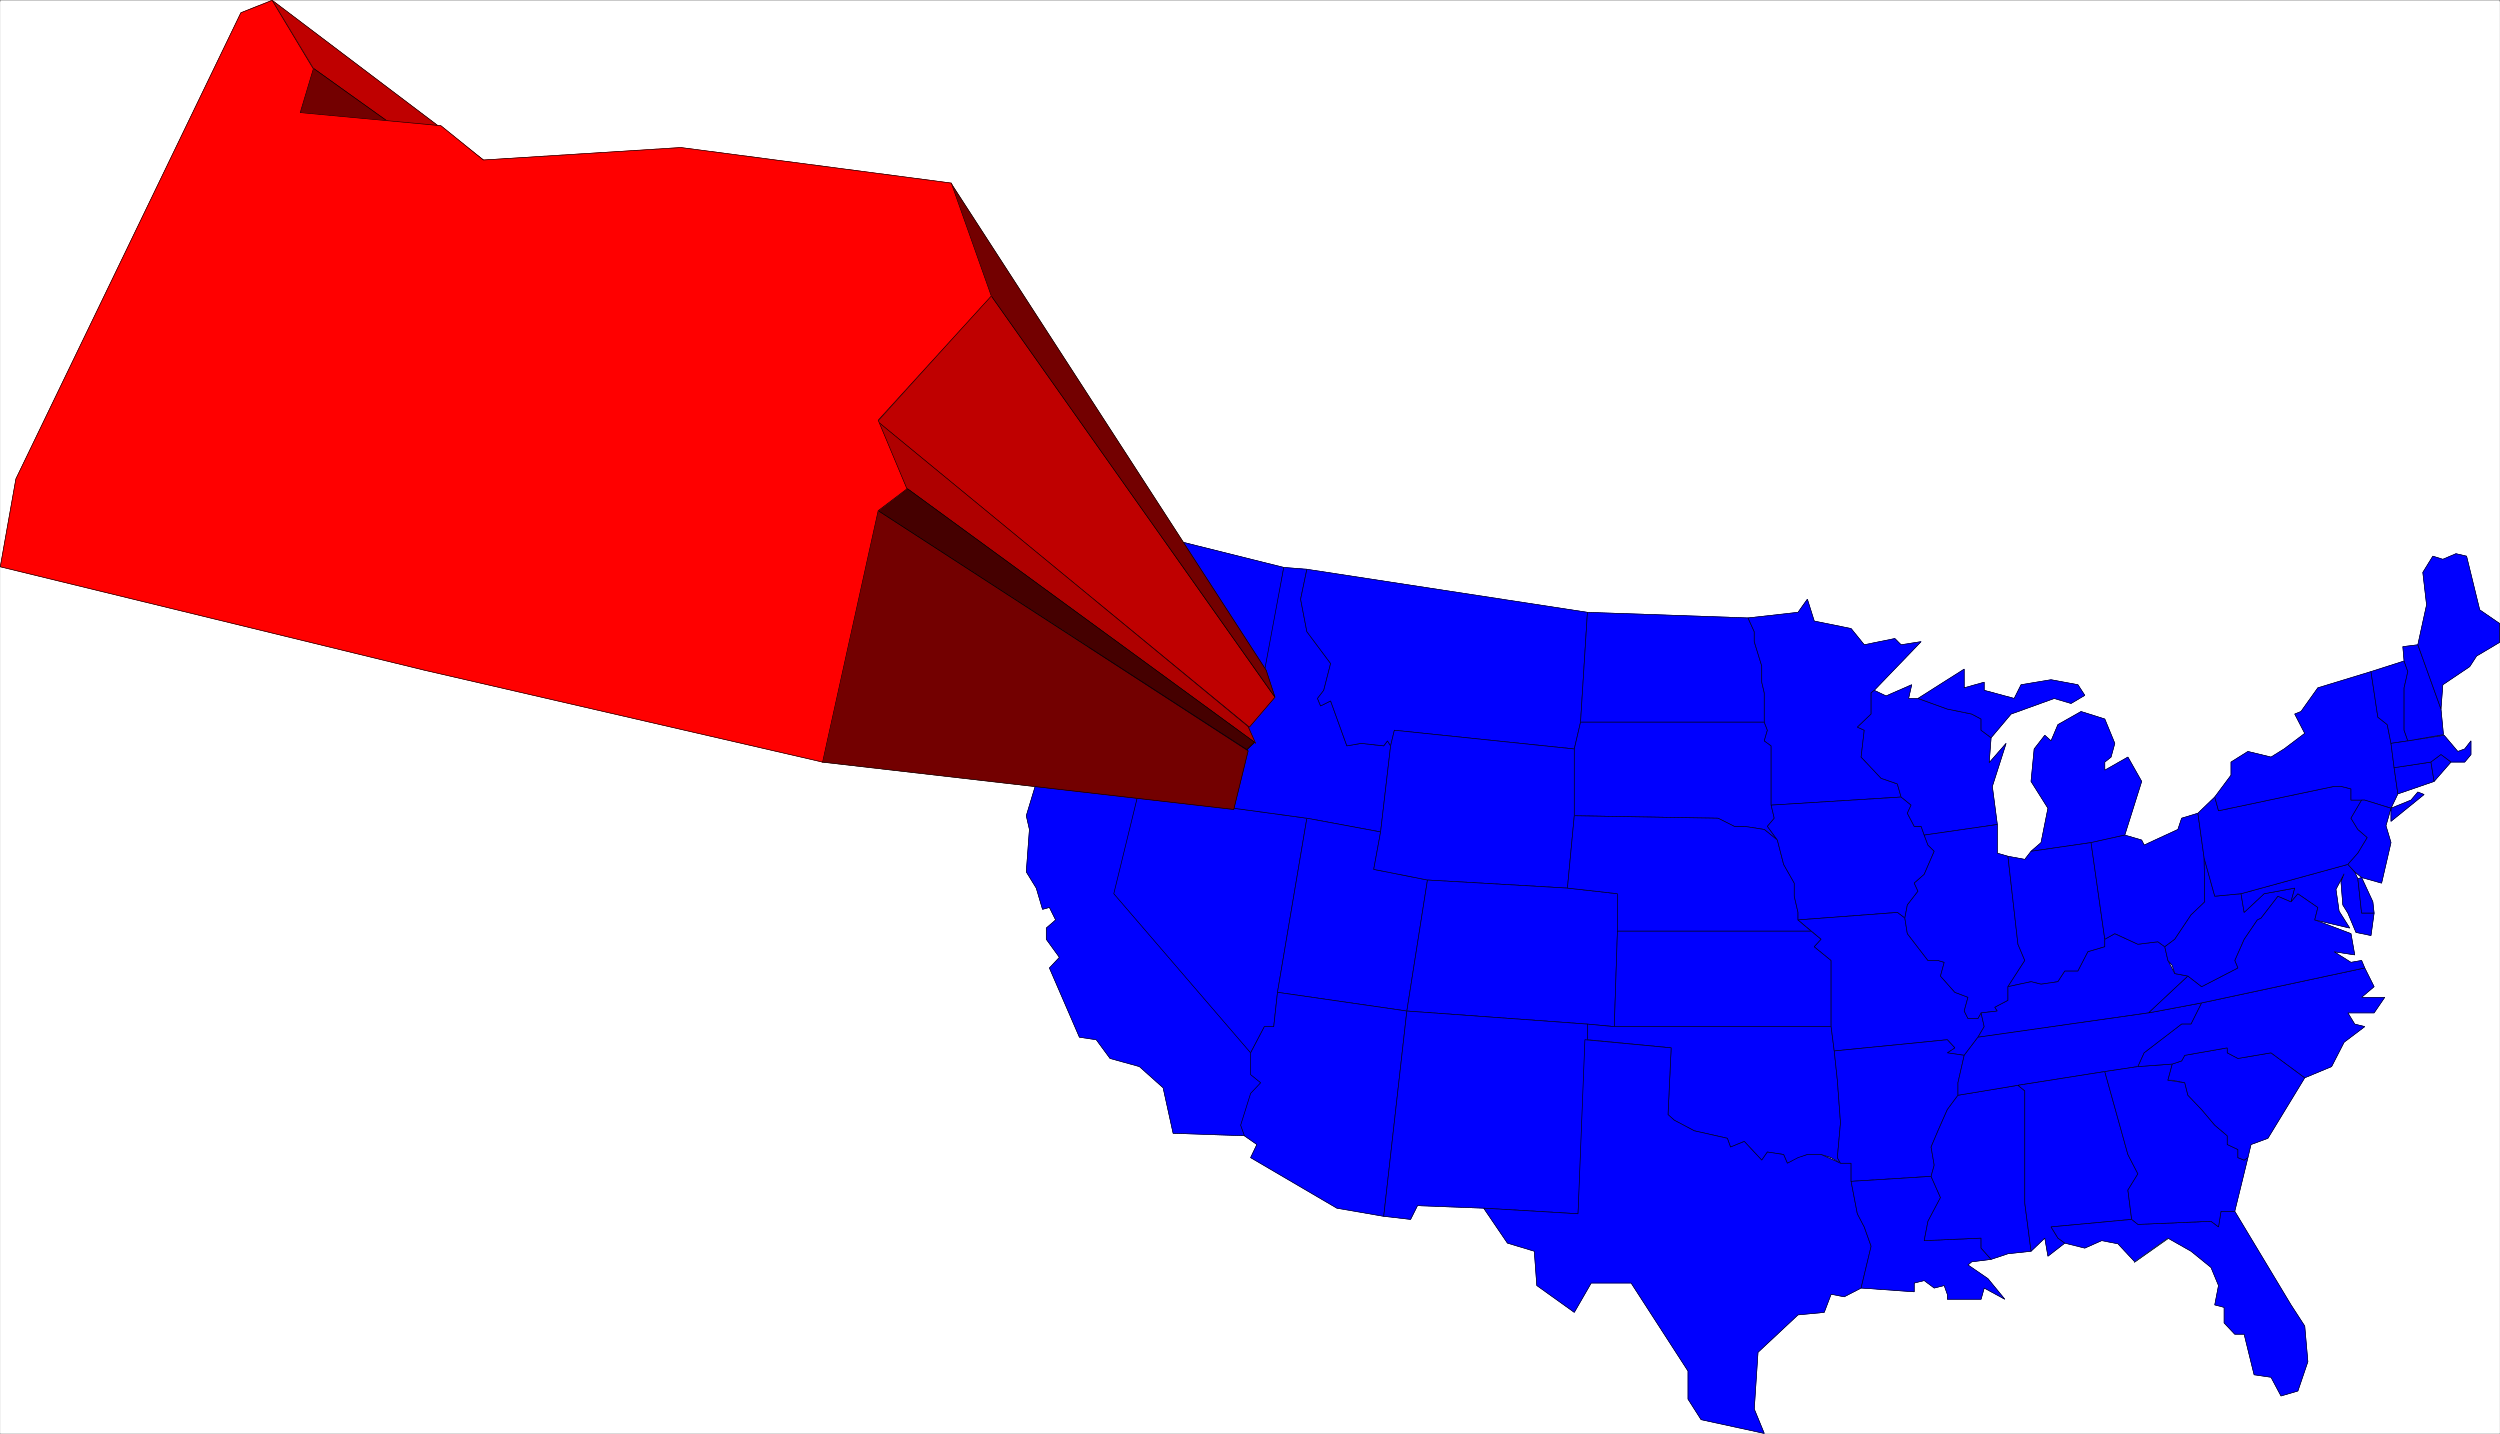 <svg width="3997.004" height="2292.204" viewBox="0 0 2997.753 1719.153" xmlns="http://www.w3.org/2000/svg"><rect x="0" y="0" width="2997.753" height="1719.153" fill="#333333" stroke="none"/><defs><clipPath id="a"><path d="M0 0h2997.016v1716.797H0Zm0 0"/></clipPath></defs><path style="fill:#fff;fill-opacity:1;fill-rule:nonzero;stroke:none" d="M0 1716.797h2997.016V-1.648H0Zm0 0" transform="translate(.366 1.993)"/><g clip-path="url(#a)" transform="translate(.366 1.993)"><path style="fill:#fff;fill-opacity:1;fill-rule:evenodd;stroke:#fff;stroke-width:.19;stroke-linecap:square;stroke-linejoin:bevel;stroke-miterlimit:10;stroke-opacity:1" d="M0 .5h766.5V440H0Zm0 0" transform="matrix(3.91 0 0 -3.91 0 1718.75)"/></g><path style="fill:#00f;fill-opacity:1;fill-rule:evenodd;stroke:#00f;stroke-width:.19;stroke-linecap:square;stroke-linejoin:bevel;stroke-miterlimit:10;stroke-opacity:1" d="m368.69 236.61-14.18-.77-3.07 2.49-10.16.96.96 3.06-2.87 4.97-3.26 3.26 3.26 22.19 11.11-4.21-5.17-8.03 3.06-4.98 8.24 7.27.96 12.25 36.03-9-5.18-31.95zm0 0" transform="matrix(3.91 0 0 -3.91 .366 1720.743)"/><path style="fill:none;stroke:#000;stroke-width:.19;stroke-linecap:square;stroke-linejoin:bevel;stroke-miterlimit:10;stroke-opacity:1" d="m368.69 236.61-14.18-.77-3.07 2.49-10.16.96.96 3.06-2.87 4.97-3.26 3.26 3.26 22.19 11.11-4.21-5.17-8.03 3.06-4.98 8.24 7.27.96 12.25 36.03-9-5.18-31.95zm0 0" transform="matrix(3.91 0 0 -3.91 .366 1720.743)"/><path style="fill:#00f;fill-opacity:1;fill-rule:evenodd;stroke:#00f;stroke-width:.19;stroke-linecap:square;stroke-linejoin:bevel;stroke-miterlimit:10;stroke-opacity:1" d="m318.86 206.38 1.15 6.5 16.29 33.49 2.11.95 3.07-4.97-.96-3.06 10.15-.96 3.26-2.49 14.18.77 19.55-2.49 2.87-8.23-8.05-8.8 1.92-4.97-1.92-1.72-4.21-18.18-28.75 6.7zm0 0" transform="matrix(3.91 0 0 -3.91 .366 1720.743)"/><path style="fill:none;stroke:#000;stroke-width:.19;stroke-linecap:square;stroke-linejoin:bevel;stroke-miterlimit:10;stroke-opacity:1" d="m318.86 206.38 1.15 6.5 16.29 33.49 2.11.95 3.07-4.97-.96-3.06 10.15-.96 3.26-2.49 14.18.77 19.55-2.49 2.87-8.23-8.05-8.8 1.92-4.97-1.92-1.72-4.21-18.18-28.75 6.7zm0 0" transform="matrix(3.91 0 0 -3.91 .366 1720.743)"/><path style="fill:#00f;fill-opacity:1;fill-rule:evenodd;stroke:#00f;stroke-width:.19;stroke-linecap:square;stroke-linejoin:bevel;stroke-miterlimit:10;stroke-opacity:1" d="m342.24 166.01 41.97-48.8v-6.69l3.06-2.49-3.06-3.25-3.07-9.76 1.15-3.25-22.61.76-3.07 13.97-7.28 6.5-9 2.49-4.22 5.74-5.17.77-9.2 21.24 3.06 3.25-4.02 5.55v3.44l2.87 2.49-1.91 3.83-2.11-.58-1.92 6.51-3.06 4.97.96 13.01-.96 4.21 4.98 16.46 29.89-7.46zm0 0" transform="matrix(3.91 0 0 -3.91 .366 1720.743)"/><path style="fill:none;stroke:#000;stroke-width:.19;stroke-linecap:square;stroke-linejoin:bevel;stroke-miterlimit:10;stroke-opacity:1" d="m342.24 166.01 41.97-48.8v-6.69l3.06-2.49-3.06-3.25-3.07-9.76 1.15-3.25-22.61.76-3.07 13.97-7.28 6.5-9 2.49-4.22 5.74-5.17.77-9.2 21.24 3.06 3.25-4.02 5.55v3.44l2.87 2.49-1.91 3.83-2.11-.58-1.92 6.51-3.06 4.97.96 13.01-.96 4.21 4.98 16.46 29.89-7.46zm0 0" transform="matrix(3.91 0 0 -3.91 .366 1720.743)"/><path style="fill:#00f;fill-opacity:1;fill-rule:evenodd;stroke:#00f;stroke-width:.19;stroke-linecap:square;stroke-linejoin:bevel;stroke-miterlimit:10;stroke-opacity:1" d="m378.27 192.22 22.42-3.06-9.01-53.39-1.15-10.52h-2.87l-4.22-8.04-41.96 48.8 8.04 32.91zm0 0" transform="matrix(3.91 0 0 -3.91 .366 1720.743)"/><path style="fill:none;stroke:#000;stroke-width:.19;stroke-linecap:square;stroke-linejoin:bevel;stroke-miterlimit:10;stroke-opacity:1" d="m378.27 192.22 22.42-3.06-9.01-53.39-1.15-10.52h-2.87l-4.22-8.04-41.96 48.8 8.04 32.91zm0 0" transform="matrix(3.91 0 0 -3.91 .366 1720.743)"/><path style="fill:#00f;fill-opacity:1;fill-rule:evenodd;stroke:#00f;stroke-width:.19;stroke-linecap:square;stroke-linejoin:bevel;stroke-miterlimit:10;stroke-opacity:1" d="m393.6 266.07 7.09-.57-1.92-9.18 1.92-9.95 7.28-9.76-2.11-8.23-1.91-2.49.95-2.29 3.07 1.53 4.98-13.78 4.41.77 6.9-.77 1.15 1.53.96-1.53-3.07-26.4-22.61 4.21-22.42 3.06 4.21 18.18 1.92 1.72-1.92 4.97 8.05 8.8-2.87 8.23zm0 0" transform="matrix(3.91 0 0 -3.91 .366 1720.743)"/><path style="fill:none;stroke:#000;stroke-width:.19;stroke-linecap:square;stroke-linejoin:bevel;stroke-miterlimit:10;stroke-opacity:1" d="m393.6 266.07 7.09-.57-1.92-9.18 1.92-9.95 7.28-9.76-2.11-8.23-1.91-2.49.95-2.29 3.07 1.53 4.98-13.78 4.41.77 6.9-.77 1.15 1.53.96-1.53-3.07-26.4-22.61 4.21-22.42 3.06 4.21 18.18 1.92 1.72-1.92 4.97 8.05 8.8-2.87 8.23zm0 0" transform="matrix(3.91 0 0 -3.91 .366 1720.743)"/><path style="fill:#00f;fill-opacity:1;fill-rule:evenodd;stroke:#00f;stroke-width:.19;stroke-linecap:square;stroke-linejoin:bevel;stroke-miterlimit:10;stroke-opacity:1" d="m400.69 189.16 22.61-4.21-2.11-11.48 16.48-3.26-6.32-40.18-39.67 5.74zm0 0" transform="matrix(3.91 0 0 -3.91 .366 1720.743)"/><path style="fill:none;stroke:#000;stroke-width:.19;stroke-linecap:square;stroke-linejoin:bevel;stroke-miterlimit:10;stroke-opacity:1" d="m400.69 189.16 22.61-4.21-2.11-11.48 16.48-3.26-6.32-40.18-39.67 5.74zm0 0" transform="matrix(3.91 0 0 -3.91 .366 1720.743)"/><path style="fill:#00f;fill-opacity:1;fill-rule:evenodd;stroke:#00f;stroke-width:.19;stroke-linecap:square;stroke-linejoin:bevel;stroke-miterlimit:10;stroke-opacity:1" d="m383.44 117.21 4.22 8.04h2.87l1.15 10.52 39.67-5.74-7.09-62.95-14.37 2.49-26.45 15.5 1.92 4.02-3.83 2.68-1.15 3.25 3.06 9.76 3.07 3.25-3.07 2.49zm0 0" transform="matrix(3.91 0 0 -3.91 .366 1720.743)"/><path style="fill:none;stroke:#000;stroke-width:.19;stroke-linecap:square;stroke-linejoin:bevel;stroke-miterlimit:10;stroke-opacity:1" d="m383.44 117.21 4.22 8.04h2.87l1.15 10.52 39.67-5.74-7.09-62.95-14.37 2.49-26.45 15.5 1.92 4.02-3.83 2.68-1.15 3.25 3.06 9.76 3.07 3.25-3.07 2.49zm0 0" transform="matrix(3.91 0 0 -3.91 .366 1720.743)"/><path style="fill:#00f;fill-opacity:1;fill-rule:evenodd;stroke:#00f;stroke-width:.19;stroke-linecap:square;stroke-linejoin:bevel;stroke-miterlimit:10;stroke-opacity:1" d="m400.69 265.5 86.04-13.2-2.11-33.68-1.92-8.22-55.18 5.74-1.15-4.79-.96 1.53-1.15-1.53-6.9.77-4.41-.77-4.98 13.78-3.07-1.53-.95 2.29 1.91 2.49 2.11 8.23-7.28 9.76-1.92 9.95zm0 0" transform="matrix(3.91 0 0 -3.91 .366 1720.743)"/><path style="fill:none;stroke:#000;stroke-width:.19;stroke-linecap:square;stroke-linejoin:bevel;stroke-miterlimit:10;stroke-opacity:1" d="m400.69 265.5 86.04-13.2-2.11-33.68-1.92-8.22-55.18 5.74-1.15-4.79-.96 1.53-1.15-1.53-6.9.77-4.41-.77-4.98 13.78-3.07-1.53-.95 2.29 1.91 2.49 2.11 8.23-7.28 9.76-1.92 9.95zm0 0" transform="matrix(3.91 0 0 -3.91 .366 1720.743)"/><path style="fill:#00f;fill-opacity:1;fill-rule:evenodd;stroke:#00f;stroke-width:.19;stroke-linecap:square;stroke-linejoin:bevel;stroke-miterlimit:10;stroke-opacity:1" d="M482.7 210.4v-20.48l-2.1-22.19-42.93 2.48-16.48 3.26 2.11 11.48 3.07 26.4 1.15 4.79zm0 0" transform="matrix(3.91 0 0 -3.91 .366 1720.743)"/><path style="fill:none;stroke:#000;stroke-width:.19;stroke-linecap:square;stroke-linejoin:bevel;stroke-miterlimit:10;stroke-opacity:1" d="M482.7 210.4v-20.48l-2.1-22.19-42.93 2.48-16.48 3.26 2.11 11.48 3.07 26.4 1.15 4.79zm0 0" transform="matrix(3.91 0 0 -3.91 .366 1720.743)"/><path style="fill:#00f;fill-opacity:1;fill-rule:evenodd;stroke:#00f;stroke-width:.19;stroke-linecap:square;stroke-linejoin:bevel;stroke-miterlimit:10;stroke-opacity:1" d="m437.67 170.21 42.93-2.48 15.33-1.72v-11.49l-.96-29.27-8.24.77-55.38 4.01zm0 0" transform="matrix(3.91 0 0 -3.91 .366 1720.743)"/><path style="fill:none;stroke:#000;stroke-width:.19;stroke-linecap:square;stroke-linejoin:bevel;stroke-miterlimit:10;stroke-opacity:1" d="m437.67 170.21 42.93-2.48 15.33-1.72v-11.49l-.96-29.27-8.24.77-55.38 4.01zm0 0" transform="matrix(3.91 0 0 -3.91 .366 1720.743)"/><path style="fill:#00f;fill-opacity:1;fill-rule:evenodd;stroke:#00f;stroke-width:.19;stroke-linecap:square;stroke-linejoin:bevel;stroke-miterlimit:10;stroke-opacity:1" d="m431.35 130.03 55.38-4.01v-4.79l-2.88-53.38-28.93 1.72-20.31.77-2.11-4.21-8.24.95zm0 0" transform="matrix(3.91 0 0 -3.91 .366 1720.743)"/><path style="fill:none;stroke:#000;stroke-width:.19;stroke-linecap:square;stroke-linejoin:bevel;stroke-miterlimit:10;stroke-opacity:1" d="m431.35 130.03 55.38-4.01v-4.79l-2.88-53.38-28.93 1.72-20.31.77-2.11-4.21-8.24.95zm0 0" transform="matrix(3.91 0 0 -3.91 .366 1720.743)"/><path style="fill:#00f;fill-opacity:1;fill-rule:evenodd;stroke:#00f;stroke-width:.19;stroke-linecap:square;stroke-linejoin:bevel;stroke-miterlimit:10;stroke-opacity:1" d="m486.73 252.3 49.25-1.72 1.91-4.21v-3.06l2.3-7.47v-4.97l.77-3.25v-9h-56.34zm0 0" transform="matrix(3.91 0 0 -3.91 .366 1720.743)"/><path style="fill:none;stroke:#000;stroke-width:.19;stroke-linecap:square;stroke-linejoin:bevel;stroke-miterlimit:10;stroke-opacity:1" d="m486.73 252.3 49.25-1.72 1.91-4.21v-3.06l2.3-7.47v-4.97l.77-3.25v-9h-56.34zm0 0" transform="matrix(3.91 0 0 -3.91 .366 1720.743)"/><path style="fill:#00f;fill-opacity:1;fill-rule:evenodd;stroke:#00f;stroke-width:.19;stroke-linecap:square;stroke-linejoin:bevel;stroke-miterlimit:10;stroke-opacity:1" d="M484.62 218.62h56.34l.96-2.48-.96-3.26 2.11-1.53v-18.17l.95-4.02-2.1-2.49 3.06-4.21-4.02 3.25-6.13.96h-3.07l-4.98 2.49-44.08.76v20.48zm0 0" transform="matrix(3.91 0 0 -3.91 .366 1720.743)"/><path style="fill:none;stroke:#000;stroke-width:.19;stroke-linecap:square;stroke-linejoin:bevel;stroke-miterlimit:10;stroke-opacity:1" d="M484.62 218.62h56.34l.96-2.48-.96-3.26 2.11-1.53v-18.17l.95-4.02-2.1-2.49 3.06-4.21-4.02 3.25-6.13.96h-3.07l-4.98 2.49-44.08.76v20.48zm0 0" transform="matrix(3.91 0 0 -3.91 .366 1720.743)"/><path style="fill:#00f;fill-opacity:1;fill-rule:evenodd;stroke:#00f;stroke-width:.19;stroke-linecap:square;stroke-linejoin:bevel;stroke-miterlimit:10;stroke-opacity:1" d="m495.93 166.01-15.33 1.72 2.1 22.19 44.08-.76 4.98-2.49h3.07l6.13-.96 4.02-3.25 1.92-7.46 3.26-5.74v-4.02l1.15-4.97v-2.3l4.02-3.45h-59.4zm0 0" transform="matrix(3.91 0 0 -3.91 .366 1720.743)"/><path style="fill:none;stroke:#000;stroke-width:.19;stroke-linecap:square;stroke-linejoin:bevel;stroke-miterlimit:10;stroke-opacity:1" d="m495.93 166.01-15.33 1.72 2.1 22.19 44.08-.76 4.98-2.49h3.07l6.13-.96 4.02-3.25 1.92-7.46 3.26-5.74v-4.02l1.15-4.97v-2.3l4.02-3.45h-59.4zm0 0" transform="matrix(3.91 0 0 -3.91 .366 1720.743)"/><path style="fill:#00f;fill-opacity:1;fill-rule:evenodd;stroke:#00f;stroke-width:.19;stroke-linecap:square;stroke-linejoin:bevel;stroke-miterlimit:10;stroke-opacity:1" d="M495.93 154.52h59.4l3.07-2.48-2.11-2.3 5.17-4.21v-20.28h-66.49zm0 0" transform="matrix(3.91 0 0 -3.91 .366 1720.743)"/><path style="fill:none;stroke:#000;stroke-width:.19;stroke-linecap:square;stroke-linejoin:bevel;stroke-miterlimit:10;stroke-opacity:1" d="M495.93 154.52h59.4l3.07-2.48-2.11-2.3 5.17-4.21v-20.28h-66.49zm0 0" transform="matrix(3.91 0 0 -3.91 .366 1720.743)"/><path style="fill:#00f;fill-opacity:1;fill-rule:evenodd;stroke:#00f;stroke-width:.19;stroke-linecap:square;stroke-linejoin:bevel;stroke-miterlimit:10;stroke-opacity:1" d="M494.97 125.25h66.49l.96-7.46.96-8.99.96-13.02-.96-10.71.96-1.72-2.88 1.72-3.06.96h-4.22l-6.13-2.68-1.15 2.68-4.98.76-1.73-2.49-5.36 5.74-4.22-1.72-.96 2.68-10.15 2.3-6.14 3.25-1.91 1.72.96 20.47-25.68 2.49v4.79zm0 0" transform="matrix(3.91 0 0 -3.91 .366 1720.743)"/><path style="fill:none;stroke:#000;stroke-width:.19;stroke-linecap:square;stroke-linejoin:bevel;stroke-miterlimit:10;stroke-opacity:1" d="M494.97 125.25h66.49l.96-7.46.96-8.99.96-13.02-.96-10.71.96-1.72-2.88 1.72-3.06.96h-4.22l-6.13-2.68-1.15 2.68-4.98.76-1.73-2.49-5.36 5.74-4.22-1.72-.96 2.68-10.15 2.3-6.14 3.25-1.91 1.72.96 20.47-25.68 2.49v4.79zm0 0" transform="matrix(3.91 0 0 -3.91 .366 1720.743)"/><path style="fill:#00f;fill-opacity:1;fill-rule:evenodd;stroke:#00f;stroke-width:.19;stroke-linecap:square;stroke-linejoin:bevel;stroke-miterlimit:10;stroke-opacity:1" d="m485.96 121.23 26.45-2.49-.96-20.47 1.91-1.72 6.14-3.25 10.15-2.3.96-2.68 4.22 1.72 5.36-5.74 1.73 2.49 4.98-.76 1.15-2.68 3.26 1.72 2.87.96h4.22l5.94-2.68h3.25V77.8l1.92-9.95 2.11-4.02 2.11-5.93-3.07-12.82-5.17-2.68-4.03.77-2.11-5.55-8.04-.77-12.27-11.48-1.15-17.41L540.96.5 521.6 4.71l-4.02 6.31v8.61l-17.44 26.98h-12.26l-5.18-8.99-11.49 8.23-.77 10.52-8.24 2.49-7.28 10.71 28.93-1.72zm0 0" transform="matrix(3.91 0 0 -3.91 .366 1720.743)"/><path style="fill:none;stroke:#000;stroke-width:.19;stroke-linecap:square;stroke-linejoin:bevel;stroke-miterlimit:10;stroke-opacity:1" d="m485.96 121.23 26.45-2.49-.96-20.47 1.91-1.72 6.14-3.25 10.15-2.3.96-2.68 4.22 1.72 5.36-5.74 1.73 2.49 4.98-.76 1.15-2.68 3.26 1.72 2.87.96h4.22l5.94-2.68h3.25V77.8l1.92-9.95 2.11-4.02 2.11-5.93-3.07-12.82-5.17-2.68-4.03.77-2.11-5.55-8.04-.77-12.27-11.48-1.15-17.41L540.96.5 521.6 4.71l-4.02 6.31v8.61l-17.44 26.98h-12.26l-5.18-8.99-11.49 8.23-.77 10.52-8.24 2.49-7.28 10.71 28.93-1.72zm0 0" transform="matrix(3.91 0 0 -3.91 .366 1720.743)"/><path style="fill:#00f;fill-opacity:1;fill-rule:evenodd;stroke:#00f;stroke-width:.19;stroke-linecap:square;stroke-linejoin:bevel;stroke-miterlimit:10;stroke-opacity:1" d="M573.73 227.62v-6.51l-4.22-4.02 2.11-.95-.96-8.23 6.13-6.51 4.98-1.72 1.15-4.02-39.85-2.48v18.17l-2.11 1.53.96 3.26-.96 2.48v9l-.77 3.25v4.97l-2.3 7.47v3.06l-1.91 4.21 15.33 1.72 2.87 4.02 2.11-6.7 11.3-2.3 4.03-4.97 9.39 1.91 1.91-1.91 6.14.96-14.38-14.93zm0 0" transform="matrix(3.91 0 0 -3.91 .366 1720.743)"/><path style="fill:none;stroke:#000;stroke-width:.19;stroke-linecap:square;stroke-linejoin:bevel;stroke-miterlimit:10;stroke-opacity:1" d="M573.73 227.62v-6.51l-4.22-4.02 2.11-.95-.96-8.23 6.13-6.51 4.98-1.72 1.15-4.02-39.85-2.48v18.17l-2.11 1.53.96 3.26-.96 2.48v9l-.77 3.25v4.97l-2.3 7.47v3.06l-1.91 4.21 15.33 1.72 2.87 4.02 2.11-6.7 11.3-2.3 4.03-4.97 9.39 1.91 1.91-1.91 6.14.96-14.38-14.93zm0 0" transform="matrix(3.91 0 0 -3.91 .366 1720.743)"/><path style="fill:#00f;fill-opacity:1;fill-rule:evenodd;stroke:#00f;stroke-width:.19;stroke-linecap:square;stroke-linejoin:bevel;stroke-miterlimit:10;stroke-opacity:1" d="M586.95 186.67h2.11l.95-2.68 1.15-3.06 1.92-1.91-3.07-7.08-3.06-2.68 1.15-2.49-3.26-4.21-.77-4.02-2.3 1.73-30.46-2.3v2.3l-1.15 4.97v4.02L546.9 175l-1.92 7.46-3.06 4.21 2.1 2.49-.95 4.02 39.85 2.48 3.07-2.48-1.15-2.49zm0 0" transform="matrix(3.91 0 0 -3.91 .366 1720.743)"/><path style="fill:none;stroke:#000;stroke-width:.19;stroke-linecap:square;stroke-linejoin:bevel;stroke-miterlimit:10;stroke-opacity:1" d="M586.95 186.67h2.11l.95-2.68 1.15-3.06 1.92-1.91-3.07-7.08-3.06-2.68 1.15-2.49-3.26-4.21-.77-4.02-2.3 1.73-30.46-2.3v2.3l-1.15 4.97v4.02L546.9 175l-1.92 7.46-3.06 4.21 2.1 2.49-.95 4.02 39.85 2.48 3.07-2.48-1.15-2.49zm0 0" transform="matrix(3.91 0 0 -3.91 .366 1720.743)"/><path style="fill:#00f;fill-opacity:1;fill-rule:evenodd;stroke:#00f;stroke-width:.19;stroke-linecap:square;stroke-linejoin:bevel;stroke-miterlimit:10;stroke-opacity:1" d="m597.1 121.23-34.68-3.44-.96 7.46v20.28l-5.17 4.21 2.11 2.3-7.09 5.93 30.46 2.3 2.3-1.73.77-4.78 6.32-8.23h3.07l1.92-.57-1.15-4.21 4.4-4.98 4.03-1.53-1.15-4.21 1.15-2.29h3.06l.96 1.72.96-4.21-1.92-3.25-4.21-5.55-5.18.76 2.3 1.53zm0 0" transform="matrix(3.91 0 0 -3.91 .366 1720.743)"/><path style="fill:none;stroke:#000;stroke-width:.19;stroke-linecap:square;stroke-linejoin:bevel;stroke-miterlimit:10;stroke-opacity:1" d="m597.1 121.23-34.68-3.44-.96 7.46v20.28l-5.17 4.21 2.11 2.3-7.09 5.93 30.46 2.3 2.3-1.73.77-4.78 6.32-8.23h3.07l1.92-.57-1.15-4.21 4.4-4.98 4.03-1.53-1.15-4.21 1.15-2.29h3.06l.96 1.72.96-4.21-1.92-3.25-4.21-5.55-5.18.76 2.3 1.53zm0 0" transform="matrix(3.91 0 0 -3.91 .366 1720.743)"/><path style="fill:#00f;fill-opacity:1;fill-rule:evenodd;stroke:#00f;stroke-width:.19;stroke-linecap:square;stroke-linejoin:bevel;stroke-miterlimit:10;stroke-opacity:1" d="m597.1 117.21 5.18-.76-1.92-8.42v-3.83l-3.26-4.4-2.87-6.5-2.11-4.98.96-5.55-.96-3.44-24.53-1.53v5.55h-3.25l-.96 1.72.96 10.71-.96 13.02-.96 8.99 34.68 3.44 2.3-2.49zm0 0" transform="matrix(3.91 0 0 -3.91 .366 1720.743)"/><path style="fill:none;stroke:#000;stroke-width:.19;stroke-linecap:square;stroke-linejoin:bevel;stroke-miterlimit:10;stroke-opacity:1" d="m597.1 117.21 5.18-.76-1.92-8.42v-3.83l-3.26-4.4-2.87-6.5-2.11-4.98.96-5.55-.96-3.44-24.53-1.53v5.55h-3.25l-.96 1.72.96 10.71-.96 13.02-.96 8.99 34.68 3.44 2.3-2.49zm0 0" transform="matrix(3.91 0 0 -3.91 .366 1720.743)"/><path style="fill:#00f;fill-opacity:1;fill-rule:evenodd;stroke:#00f;stroke-width:.19;stroke-linecap:square;stroke-linejoin:bevel;stroke-miterlimit:10;stroke-opacity:1" d="m592.12 79.33 2.88-6.51-3.84-7.27-1.15-5.93 17.44.77v-3.06l3.07-3.45-5.94-.76-1.15-.96 6.13-4.21 5.17-6.31-6.32 3.44-.96-3.44H597.1v1.53l-.95 2.68-3.07-.77-3.07 2.3-3.06-.77v-2.68l-16.29 1.15 3.07 12.82-2.11 5.93-2.11 4.02-1.92 9.95zm0 0" transform="matrix(3.91 0 0 -3.91 .366 1720.743)"/><path style="fill:none;stroke:#000;stroke-width:.19;stroke-linecap:square;stroke-linejoin:bevel;stroke-miterlimit:10;stroke-opacity:1" d="m592.12 79.33 2.88-6.51-3.84-7.27-1.15-5.93 17.44.77v-3.06l3.07-3.45-5.94-.76-1.15-.96 6.13-4.21 5.17-6.31-6.32 3.44-.96-3.44H597.1v1.53l-.95 2.68-3.07-.77-3.07 2.3-3.06-.77v-2.68l-16.29 1.15 3.07 12.82-2.11 5.93-2.11 4.02-1.92 9.95zm0 0" transform="matrix(3.91 0 0 -3.91 .366 1720.743)"/><path style="fill:#00f;fill-opacity:1;fill-rule:evenodd;stroke:#00f;stroke-width:.19;stroke-linecap:square;stroke-linejoin:bevel;stroke-miterlimit:10;stroke-opacity:1" d="m578.32 226.66 7.86 3.44-.96-4.21h2.88l9-3.25 7.48-1.53 2.87-1.53v-3.44l3.07-2.3-.58-7.65 5.18 5.93-4.22-13.2 1.53-11.68-22.42-3.25-.95 2.68h-2.11l-2.11 4.02 1.15 2.49-3.07 2.48-1.15 4.02-4.98 1.72-6.13 6.51.96 8.23-2.11.95 4.22 4.02v6.51l.95.76zm0 0" transform="matrix(3.91 0 0 -3.91 .366 1720.743)"/><path style="fill:none;stroke:#000;stroke-width:.19;stroke-linecap:square;stroke-linejoin:bevel;stroke-miterlimit:10;stroke-opacity:1" d="m578.32 226.66 7.86 3.44-.96-4.21h2.88l9-3.25 7.48-1.53 2.87-1.53v-3.44l3.07-2.3-.58-7.65 5.18 5.93-4.22-13.2 1.53-11.68-22.42-3.25-.95 2.68h-2.11l-2.11 4.02 1.15 2.49-3.07 2.48-1.15 4.02-4.98 1.72-6.13 6.51.96 8.23-2.11.95 4.22 4.02v6.51l.95.76zm0 0" transform="matrix(3.91 0 0 -3.91 .366 1720.743)"/><path style="fill:#00f;fill-opacity:1;fill-rule:evenodd;stroke:#00f;stroke-width:.19;stroke-linecap:square;stroke-linejoin:bevel;stroke-miterlimit:10;stroke-opacity:1" d="m584.07 158.54.77 4.02 3.26 4.21-1.15 2.49 3.06 2.68 3.07 7.08-1.92 1.91-1.15 3.06 22.42 3.25v-8.8l3.26-.95 3.07-26.98 2.1-4.98-5.17-8.03v-4.21l-4.02-2.11.76-1.15-4.98-.57-.96-1.72h-3.06l-1.15 2.29 1.15 4.21-4.03 1.53-4.4 4.98 1.15 4.21-1.92.57h-3.07l-6.32 8.23zm0 0" transform="matrix(3.91 0 0 -3.91 .366 1720.743)"/><path style="fill:none;stroke:#000;stroke-width:.19;stroke-linecap:square;stroke-linejoin:bevel;stroke-miterlimit:10;stroke-opacity:1" d="m584.07 158.54.77 4.02 3.26 4.21-1.15 2.49 3.06 2.68 3.07 7.08-1.92 1.91-1.15 3.06 22.42 3.25v-8.8l3.26-.95 3.07-26.98 2.1-4.98-5.17-8.03v-4.21l-4.02-2.11.76-1.15-4.98-.57-.96-1.72h-3.06l-1.15 2.29 1.15 4.21-4.03 1.53-4.4 4.98 1.15 4.21-1.92.57h-3.07l-6.32 8.23zm0 0" transform="matrix(3.91 0 0 -3.91 .366 1720.743)"/><path style="fill:#00f;fill-opacity:1;fill-rule:evenodd;stroke:#00f;stroke-width:.19;stroke-linecap:square;stroke-linejoin:bevel;stroke-miterlimit:10;stroke-opacity:1" d="m600.36 104.2 18.4 3.06 2.1-1.72V71.1l1.92-14.73-7.09-.77-5.17-1.72-3.07 3.45v3.06l-17.44-.77 1.15 5.93 3.84 7.27-2.88 6.51.96 3.44-.96 5.55 2.11 4.98 2.87 6.5zm0 0" transform="matrix(3.91 0 0 -3.91 .366 1720.743)"/><path style="fill:none;stroke:#000;stroke-width:.19;stroke-linecap:square;stroke-linejoin:bevel;stroke-miterlimit:10;stroke-opacity:1" d="m600.36 104.2 18.4 3.06 2.1-1.72V71.1l1.92-14.73-7.09-.77-5.17-1.72-3.07 3.45v3.06l-17.44-.77 1.15 5.93 3.84 7.27-2.88 6.51.96 3.44-.96 5.55 2.11 4.98 2.87 6.5zm0 0" transform="matrix(3.91 0 0 -3.91 .366 1720.743)"/><path style="fill:#00f;fill-opacity:1;fill-rule:evenodd;stroke:#00f;stroke-width:.19;stroke-linecap:square;stroke-linejoin:bevel;stroke-miterlimit:10;stroke-opacity:1" d="m602.28 229.15 6.13 1.72v-2.49l9.2-2.49 2.11 4.21 9.19 1.53 8.24-1.53 2.11-3.25-4.21-2.49-5.18 1.53-13.22-4.78-6.13-7.27-3.07 2.3v3.44l-2.87 1.53-7.48 1.53-9 3.25 14.18 9zm0 0" transform="matrix(3.91 0 0 -3.91 .366 1720.743)"/><path style="fill:none;stroke:#000;stroke-width:.19;stroke-linecap:square;stroke-linejoin:bevel;stroke-miterlimit:10;stroke-opacity:1" d="m602.28 229.15 6.13 1.72v-2.49l9.2-2.49 2.11 4.21 9.19 1.53 8.24-1.53 2.11-3.25-4.21-2.49-5.18 1.53-13.22-4.78-6.13-7.27-3.07 2.3v3.44l-2.87 1.53-7.48 1.53-9 3.25 14.18 9zm0 0" transform="matrix(3.91 0 0 -3.91 .366 1720.743)"/><path style="fill:#00f;fill-opacity:1;fill-rule:evenodd;stroke:#00f;stroke-width:.19;stroke-linecap:square;stroke-linejoin:bevel;stroke-miterlimit:10;stroke-opacity:1" d="m638.11 221.88 7.28-2.3 3.07-7.46-1.15-4.21-1.92-1.53v-2.49l7.09 4.02 4.22-7.46-5.18-16.46-10.34-2.3-18.4-2.67 3.07 2.67 2.11 10.53-5.18 8.23.96 9.95 3.26 4.2 1.91-1.72 2.11 4.98zm0 0" transform="matrix(3.91 0 0 -3.91 .366 1720.743)"/><path style="fill:none;stroke:#000;stroke-width:.19;stroke-linecap:square;stroke-linejoin:bevel;stroke-miterlimit:10;stroke-opacity:1" d="m638.11 221.88 7.28-2.3 3.07-7.46-1.15-4.21-1.92-1.53v-2.49l7.09 4.02 4.22-7.46-5.18-16.46-10.34-2.3-18.4-2.67 3.07 2.67 2.11 10.53-5.18 8.23.96 9.95 3.26 4.2 1.91-1.72 2.11 4.98zm0 0" transform="matrix(3.91 0 0 -3.91 .366 1720.743)"/><path style="fill:#00f;fill-opacity:1;fill-rule:evenodd;stroke:#00f;stroke-width:.19;stroke-linecap:square;stroke-linejoin:bevel;stroke-miterlimit:10;stroke-opacity:1" d="m622.78 179.02 18.4 2.67 4.21-29.65v-2.3l-5.17-1.53-3.07-5.93h-4.02l-2.11-3.25-5.17-.77-3.07.77-7.09-1.53 5.17 8.03-2.1 4.98-3.07 26.98 5.17-.96zm0 0" transform="matrix(3.91 0 0 -3.91 .366 1720.743)"/><path style="fill:none;stroke:#000;stroke-width:.19;stroke-linecap:square;stroke-linejoin:bevel;stroke-miterlimit:10;stroke-opacity:1" d="m622.78 179.02 18.4 2.67 4.21-29.65v-2.3l-5.17-1.53-3.07-5.93h-4.02l-2.11-3.25-5.17-.77-3.07.77-7.09-1.53 5.17 8.03-2.1 4.98-3.07 26.98 5.17-.96zm0 0" transform="matrix(3.91 0 0 -3.91 .366 1720.743)"/><path style="fill:#00f;fill-opacity:1;fill-rule:evenodd;stroke:#00f;stroke-width:.19;stroke-linecap:square;stroke-linejoin:bevel;stroke-miterlimit:10;stroke-opacity:1" d="m608.41 125.25-.96 4.21 4.98.57-.76 1.15 4.02 2.11v4.21l7.09 1.53 3.07-.77 5.17.77 2.11 3.25h4.02l3.07 5.93 5.17 1.53v2.3l3.07 1.72 7.09-3.25 6.13.76 2.11-1.53.96-4.21 2.1-4.02 4.03-.76-12.07-11.29-52.32-7.46zm0 0" transform="matrix(3.91 0 0 -3.91 .366 1720.743)"/><path style="fill:none;stroke:#000;stroke-width:.19;stroke-linecap:square;stroke-linejoin:bevel;stroke-miterlimit:10;stroke-opacity:1" d="m608.41 125.25-.96 4.21 4.98.57-.76 1.15 4.02 2.11v4.21l7.09 1.53 3.07-.77 5.17.77 2.11 3.25h4.02l3.07 5.93 5.17 1.53v2.3l3.07 1.72 7.09-3.25 6.13.76 2.11-1.53.96-4.21 2.1-4.02 4.03-.76-12.07-11.29-52.32-7.46zm0 0" transform="matrix(3.91 0 0 -3.91 .366 1720.743)"/><path style="fill:#00f;fill-opacity:1;fill-rule:evenodd;stroke:#00f;stroke-width:.19;stroke-linecap:square;stroke-linejoin:bevel;stroke-miterlimit:10;stroke-opacity:1" d="m602.28 116.45 4.21 5.55 52.32 7.46 16.28 3.06-3.25-6.5h-2.88l-11.49-8.81-1.92-4.21-10.16-1.53-26.63-4.21-18.4-3.06v3.83zm0 0" transform="matrix(3.91 0 0 -3.91 .366 1720.743)"/><path style="fill:none;stroke:#000;stroke-width:.19;stroke-linecap:square;stroke-linejoin:bevel;stroke-miterlimit:10;stroke-opacity:1" d="m602.28 116.45 4.21 5.55 52.32 7.46 16.28 3.06-3.25-6.5h-2.88l-11.49-8.81-1.92-4.21-10.16-1.53-26.63-4.21-18.4-3.06v3.83zm0 0" transform="matrix(3.91 0 0 -3.91 .366 1720.743)"/><path style="fill:#00f;fill-opacity:1;fill-rule:evenodd;stroke:#00f;stroke-width:.19;stroke-linecap:square;stroke-linejoin:bevel;stroke-miterlimit:10;stroke-opacity:1" d="m652.48 86.03 3.07-5.94-3.07-4.97 1.15-8.99-24.72-2.3 2.11-3.44 2.11-1.53-5.17-4.02-.96 5.55-4.22-4.02-1.92 14.73v34.44l-2.1 1.72 26.63 4.21zm0 0" transform="matrix(3.91 0 0 -3.91 .366 1720.743)"/><path style="fill:none;stroke:#000;stroke-width:.19;stroke-linecap:square;stroke-linejoin:bevel;stroke-miterlimit:10;stroke-opacity:1" d="m652.48 86.03 3.07-5.94-3.07-4.97 1.15-8.99-24.72-2.3 2.11-3.44 2.11-1.53-5.17-4.02-.96 5.55-4.22-4.02-1.92 14.73v34.44l-2.1 1.72 26.63 4.21zm0 0" transform="matrix(3.91 0 0 -3.91 .366 1720.743)"/><path style="fill:#00f;fill-opacity:1;fill-rule:evenodd;stroke:#00f;stroke-width:.19;stroke-linecap:square;stroke-linejoin:bevel;stroke-miterlimit:10;stroke-opacity:1" d="m628.91 63.83 24.72 2.3 1.92-1.53 22.42.95 2.3-1.72.77 4.78h4.21l17.25-28.7 4.21-6.5.96-10.91-3.06-8.99-5.18-1.53-3.06 5.74-5.18.76-3.06 12.44h-2.88l-3.26 3.45v4.78l-2.87.76 1.15 5.94-2.3 5.54-6.13 4.98-7.09 4.02-10.16-7.27-5.17 5.54-4.99.96-5.17-2.29-6.13 1.53-2.11 1.53zm0 0" transform="matrix(3.91 0 0 -3.91 .366 1720.743)"/><path style="fill:none;stroke:#000;stroke-width:.19;stroke-linecap:square;stroke-linejoin:bevel;stroke-miterlimit:10;stroke-opacity:1" d="m628.91 63.83 24.72 2.3 1.92-1.53 22.42.95 2.3-1.72.77 4.78h4.21l17.25-28.7 4.21-6.5.96-10.91-3.06-8.99-5.18-1.53-3.06 5.74-5.18.76-3.06 12.44h-2.88l-3.26 3.45v4.78l-2.87.76 1.15 5.94-2.3 5.54-6.13 4.98-7.09 4.02-10.16-7.27-5.17 5.54-4.99.96-5.17-2.29-6.13 1.53-2.11 1.53zm0 0" transform="matrix(3.91 0 0 -3.91 .366 1720.743)"/><path style="fill:#00f;fill-opacity:1;fill-rule:evenodd;stroke:#00f;stroke-width:.19;stroke-linecap:square;stroke-linejoin:bevel;stroke-miterlimit:10;stroke-opacity:1" d="m651.52 183.99 5.18-1.53.77-1.53 10.34 4.78 1.15 3.45 4.99 1.53 1.91-13.78.19-13.39-4.21-4.02-4.99-7.46-3.06-2.3-2.11 1.53-6.13-.76-7.09 3.25-3.07-1.72-4.21 29.65zm0 0" transform="matrix(3.91 0 0 -3.91 .366 1720.743)"/><path style="fill:none;stroke:#000;stroke-width:.19;stroke-linecap:square;stroke-linejoin:bevel;stroke-miterlimit:10;stroke-opacity:1" d="m651.52 183.99 5.18-1.53.77-1.53 10.34 4.78 1.15 3.45 4.99 1.53 1.91-13.78.19-13.39-4.21-4.02-4.99-7.46-3.06-2.3-2.11 1.53-6.13-.76-7.09 3.25-3.07-1.72-4.21 29.65zm0 0" transform="matrix(3.91 0 0 -3.91 .366 1720.743)"/><path style="fill:#00f;fill-opacity:1;fill-rule:evenodd;stroke:#00f;stroke-width:.19;stroke-linecap:square;stroke-linejoin:bevel;stroke-miterlimit:10;stroke-opacity:1" d="m645.39 111.47 10.16 1.53 10.54.77-1.34-4.97 5.17-.77.96-3.83 4.21-4.4 4.03-4.78 3.83-3.25v-2.68l3.26-1.53v-2.49l1.92-.77 1.15.77-4.03-16.46h-4.21l-.77-4.78-2.3 1.72-22.42-.95-1.92 1.53-1.15 8.99 3.07 4.97-3.07 5.94zm0 0" transform="matrix(3.91 0 0 -3.91 .366 1720.743)"/><path style="fill:none;stroke:#000;stroke-width:.19;stroke-linecap:square;stroke-linejoin:bevel;stroke-miterlimit:10;stroke-opacity:1" d="m645.39 111.47 10.16 1.53 10.54.77-1.34-4.97 5.17-.77.96-3.83 4.21-4.4 4.03-4.78 3.83-3.25v-2.68l3.26-1.53v-2.49l1.92-.77 1.15.77-4.03-16.46h-4.21l-.77-4.78-2.3 1.72-22.42-.95-1.92 1.53-1.15 8.99 3.07 4.97-3.07 5.94zm0 0" transform="matrix(3.91 0 0 -3.91 .366 1720.743)"/><path style="fill:#00f;fill-opacity:1;fill-rule:evenodd;stroke:#00f;stroke-width:.19;stroke-linecap:square;stroke-linejoin:bevel;stroke-miterlimit:10;stroke-opacity:1" d="m689.28 85.07-1.15-.77-1.92.77v2.49l-3.26 1.53v2.68l-3.83 3.25-4.03 4.78-4.21 4.4-.96 3.83-3.83.77h-1.34l1.34 4.97 2.87.96.96 1.72 13.03 2.29v-1.53l3.26-1.72 10.16 1.72 10.34-7.65L695.41 91l-5.18-1.91zm0 0" transform="matrix(3.91 0 0 -3.91 .366 1720.743)"/><path style="fill:none;stroke:#000;stroke-width:.19;stroke-linecap:square;stroke-linejoin:bevel;stroke-miterlimit:10;stroke-opacity:1" d="m689.28 85.07-1.15-.77-1.92.77v2.49l-3.26 1.53v2.68l-3.83 3.25-4.03 4.78-4.21 4.4-.96 3.83-3.83.77h-1.34l1.34 4.97 2.87.96.96 1.72 13.03 2.29v-1.53l3.26-1.72 10.16 1.72 10.34-7.65L695.41 91l-5.18-1.91zm0 0" transform="matrix(3.91 0 0 -3.91 .366 1720.743)"/><path style="fill:#00f;fill-opacity:1;fill-rule:evenodd;stroke:#00f;stroke-width:.19;stroke-linecap:square;stroke-linejoin:bevel;stroke-miterlimit:10;stroke-opacity:1" d="m725.11 143.24 2.87-5.74-3.83-3.26h7.09l-3.26-4.78h-8.04l2.1-3.44 3.07-.77-6.32-4.78-3.84-7.47-8.24-3.44-10.34 7.65-10.16-1.72-3.26 1.72v1.53l-13.03-2.29-.96-1.72-2.87-.96-10.54-.77 1.92 4.21 11.49 8.81h2.88l3.25 6.5zm0 0" transform="matrix(3.91 0 0 -3.91 .366 1720.743)"/><path style="fill:none;stroke:#000;stroke-width:.19;stroke-linecap:square;stroke-linejoin:bevel;stroke-miterlimit:10;stroke-opacity:1" d="m725.11 143.24 2.87-5.74-3.83-3.26h7.09l-3.26-4.78h-8.04l2.1-3.44 3.07-.77-6.32-4.78-3.84-7.47-8.24-3.44-10.34 7.65-10.16-1.72-3.26 1.72v1.53l-13.03-2.29-.96-1.72-2.87-.96-10.54-.77 1.92 4.21 11.49 8.81h2.88l3.25 6.5zm0 0" transform="matrix(3.91 0 0 -3.91 .366 1720.743)"/><path style="fill:#00f;fill-opacity:1;fill-rule:evenodd;stroke:#00f;stroke-width:.19;stroke-linecap:square;stroke-linejoin:bevel;stroke-miterlimit:10;stroke-opacity:1" d="m658.81 129.46 12.07 11.29 4.21-3.25 11.12 5.74-.96 2.29 2.88 6.51 4.02 5.93 1.15.57 5.17 6.7 4.03-1.72 2.11 2.49 6.13-4.21-.96-3.83 11.11-4.21 1.15-6.51-6.32.96 5.17-3.25 3.26.57.96-2.29-50.02-10.72zm0 0" transform="matrix(3.91 0 0 -3.91 .366 1720.743)"/><path style="fill:none;stroke:#000;stroke-width:.19;stroke-linecap:square;stroke-linejoin:bevel;stroke-miterlimit:10;stroke-opacity:1" d="m658.81 129.46 12.07 11.29 4.21-3.25 11.12 5.74-.96 2.29 2.88 6.51 4.02 5.93 1.15.57 5.17 6.7 4.03-1.72 2.11 2.49 6.13-4.21-.96-3.83 11.11-4.21 1.15-6.51-6.32.96 5.17-3.25 3.26.57.96-2.29-50.02-10.72zm0 0" transform="matrix(3.91 0 0 -3.91 .366 1720.743)"/><path style="fill:#00f;fill-opacity:1;fill-rule:evenodd;stroke:#00f;stroke-width:.19;stroke-linecap:square;stroke-linejoin:bevel;stroke-miterlimit:10;stroke-opacity:1" d="m670.88 140.75-4.03.76-.76 2.49-1.34 1.53-.96 4.21 3.06 2.3 4.99 7.46 4.21 4.02-.19 13.39 3.26-11.67 8.05.77.96-5.74 6.13 5.74 9.39 1.72-1.15-4.21-4.03 1.72-5.17-6.7-1.15-.57-4.02-5.93-2.88-6.51.96-2.29-11.12-5.74Zm0 0" transform="matrix(3.91 0 0 -3.91 .366 1720.743)"/><path style="fill:none;stroke:#000;stroke-width:.19;stroke-linecap:square;stroke-linejoin:bevel;stroke-miterlimit:10;stroke-opacity:1" d="m670.88 140.75-4.03.76-.76 2.49-1.34 1.53-.96 4.21 3.06 2.3 4.99 7.46 4.21 4.02-.19 13.39 3.26-11.67 8.05.77.96-5.74 6.13 5.74 9.39 1.72-1.15-4.21-4.03 1.72-5.17-6.7-1.15-.57-4.02-5.93-2.88-6.51.96-2.29-11.12-5.74Zm0 0" transform="matrix(3.91 0 0 -3.91 .366 1720.743)"/><path style="fill:#00f;fill-opacity:1;fill-rule:evenodd;stroke:#00f;stroke-width:.19;stroke-linecap:square;stroke-linejoin:bevel;stroke-miterlimit:10;stroke-opacity:1" d="m687.17 166.01 32.77 8.99 2.1-2.3.96-2.1 1.15-10.53h3.83l-.95-6.88-4.6.95-2.49 5.93-1.54 2.49-.57 7.08.96 2.49-2.5-4.79.96-6.69 3.26-5.17-10.73 2.49.96 3.83-6.13 4.21-2.11-2.49 1.15 4.21-9.39-1.72-6.13-5.74zm0 0" transform="matrix(3.91 0 0 -3.91 .366 1720.743)"/><path style="fill:none;stroke:#000;stroke-width:.19;stroke-linecap:square;stroke-linejoin:bevel;stroke-miterlimit:10;stroke-opacity:1" d="m687.17 166.01 32.77 8.99 2.1-2.3.96-2.1 1.15-10.53h3.83l-.95-6.88-4.6.95-2.49 5.93-1.54 2.49-.57 7.08.96 2.49-2.5-4.79.96-6.69 3.26-5.17-10.73 2.49.96 3.83-6.13 4.21-2.11-2.49 1.15 4.21-9.39-1.72-6.13-5.74zm0 0" transform="matrix(3.91 0 0 -3.91 .366 1720.743)"/><path style="fill:#00f;fill-opacity:1;fill-rule:evenodd;stroke:#00f;stroke-width:.19;stroke-linecap:square;stroke-linejoin:bevel;stroke-miterlimit:10;stroke-opacity:1" d="m724.15 170.98 3.45-7.46.38-3.45h-3.83L723 170.6zm0 0" transform="matrix(3.91 0 0 -3.91 .366 1720.743)"/><path style="fill:none;stroke:#000;stroke-width:.19;stroke-linecap:square;stroke-linejoin:bevel;stroke-miterlimit:10;stroke-opacity:1" d="m724.15 170.98 3.45-7.46.38-3.45h-3.83L723 170.6zm0 0" transform="matrix(3.91 0 0 -3.91 .366 1720.743)"/><path style="fill:#00f;fill-opacity:1;fill-rule:evenodd;stroke:#00f;stroke-width:.19;stroke-linecap:square;stroke-linejoin:bevel;stroke-miterlimit:10;stroke-opacity:1" d="m673.95 190.69 5.17 4.97 1.15-4.21 35.45 7.47h2.11l3.06-.77v-3.44h3.26l-3.26-5.55 2.11-3.45 2.88-2.48-2.88-4.79-3.06-3.44-32.77-8.99-8.05-.77-3.26 11.67zm0 0" transform="matrix(3.91 0 0 -3.91 .366 1720.743)"/><path style="fill:none;stroke:#000;stroke-width:.19;stroke-linecap:square;stroke-linejoin:bevel;stroke-miterlimit:10;stroke-opacity:1" d="m673.95 190.69 5.17 4.97 1.15-4.21 35.45 7.47h2.11l3.06-.77v-3.44h3.26l-3.26-5.55 2.11-3.45 2.88-2.48-2.88-4.79-3.06-3.44-32.77-8.99-8.05-.77-3.26 11.67zm0 0" transform="matrix(3.91 0 0 -3.91 .366 1720.743)"/><path style="fill:#00f;fill-opacity:1;fill-rule:evenodd;stroke:#00f;stroke-width:.19;stroke-linecap:square;stroke-linejoin:bevel;stroke-miterlimit:10;stroke-opacity:1" d="M684.1 202.36v4.02l5.18 3.25 7.09-1.72 4.02 2.49 6.32 4.78-3.06 5.93 1.91.77 5.18 7.27 16.29 4.97 2.1-13.97 2.88-2.29 1.15-5.74.96-7.46 1.15-8.04-2.11-4.4 6.13 2.49 2.11 2.48 1.91-.76-10.15-8.23v4.02l-8.05 2.49h-4.22v3.44l-3.06.77h-2.11l-35.45-7.47-1.15 4.21zm0 0" transform="matrix(3.91 0 0 -3.91 .366 1720.743)"/><path style="fill:none;stroke:#000;stroke-width:.19;stroke-linecap:square;stroke-linejoin:bevel;stroke-miterlimit:10;stroke-opacity:1" d="M684.1 202.36v4.02l5.18 3.25 7.09-1.72 4.02 2.49 6.32 4.78-3.06 5.93 1.91.77 5.18 7.27 16.29 4.97 2.1-13.97 2.88-2.29 1.15-5.74.96-7.46 1.15-8.04-2.11-4.4 6.13 2.49 2.11 2.48 1.91-.76-10.15-8.23v4.02l-8.05 2.49h-4.22v3.44l-3.06.77h-2.11l-35.45-7.47-1.15 4.21zm0 0" transform="matrix(3.91 0 0 -3.91 .366 1720.743)"/><path style="fill:#00f;fill-opacity:1;fill-rule:evenodd;stroke:#00f;stroke-width:.19;stroke-linecap:square;stroke-linejoin:bevel;stroke-miterlimit:10;stroke-opacity:1" d="m722.04 172.7-2.1 2.3 3.06 3.44 2.88 4.79-2.88 2.48-2.11 3.45 3.26 5.55h.96l8.05-2.49v-.77.77l-1.54-5.36 1.54-5.17-2.88-12.43-6.13 1.72zm0 0" transform="matrix(3.91 0 0 -3.91 .366 1720.743)"/><path style="fill:none;stroke:#000;stroke-width:.19;stroke-linecap:square;stroke-linejoin:bevel;stroke-miterlimit:10;stroke-opacity:1" d="m722.04 172.7-2.1 2.3 3.06 3.44 2.88 4.79-2.88 2.48-2.11 3.45 3.26 5.55h.96l8.05-2.49v-.77.77l-1.54-5.36 1.54-5.17-2.88-12.43-6.13 1.72zm0 0" transform="matrix(3.91 0 0 -3.91 .366 1720.743)"/><path style="fill:#00f;fill-opacity:1;fill-rule:evenodd;stroke:#00f;stroke-width:.19;stroke-linecap:square;stroke-linejoin:bevel;stroke-miterlimit:10;stroke-opacity:1" d="m727.03 234.12 10.15 3.25 1.15-3.25-1.15-4.97v-13.01l1.15-3.26-5.17-.76-1.15 5.74-2.88 2.29zm0 0" transform="matrix(3.91 0 0 -3.91 .366 1720.743)"/><path style="fill:none;stroke:#000;stroke-width:.19;stroke-linecap:square;stroke-linejoin:bevel;stroke-miterlimit:10;stroke-opacity:1" d="m727.03 234.12 10.15 3.25 1.15-3.25-1.15-4.97v-13.01l1.15-3.26-5.17-.76-1.15 5.74-2.88 2.29zm0 0" transform="matrix(3.91 0 0 -3.91 .366 1720.743)"/><path style="fill:#00f;fill-opacity:1;fill-rule:evenodd;stroke:#00f;stroke-width:.19;stroke-linecap:square;stroke-linejoin:bevel;stroke-miterlimit:10;stroke-opacity:1" d="m734.12 204.66 11.3 1.72.96-5.93-11.11-3.83zm0 0" transform="matrix(3.91 0 0 -3.91 .366 1720.743)"/><path style="fill:none;stroke:#000;stroke-width:.19;stroke-linecap:square;stroke-linejoin:bevel;stroke-miterlimit:10;stroke-opacity:1" d="m734.12 204.66 11.3 1.72.96-5.93-11.11-3.83zm0 0" transform="matrix(3.91 0 0 -3.91 .366 1720.743)"/><path style="fill:#00f;fill-opacity:1;fill-rule:evenodd;stroke:#00f;stroke-width:.19;stroke-linecap:square;stroke-linejoin:bevel;stroke-miterlimit:10;stroke-opacity:1" d="m738.33 212.88 11.12 1.72 4.21-4.97 2.11.77 1.92 2.48v-4.21l-1.92-2.29h-4.22l-3.06 2.29-3.07-2.29-11.3-1.72-.96 7.46zm0 0" transform="matrix(3.91 0 0 -3.91 .366 1720.743)"/><path style="fill:none;stroke:#000;stroke-width:.19;stroke-linecap:square;stroke-linejoin:bevel;stroke-miterlimit:10;stroke-opacity:1" d="m738.33 212.88 11.12 1.72 4.21-4.97 2.11.77 1.92 2.48v-4.21l-1.92-2.29h-4.22l-3.06 2.29-3.07-2.29-11.3-1.72-.96 7.46zm0 0" transform="matrix(3.91 0 0 -3.91 .366 1720.743)"/><path style="fill:#00f;fill-opacity:1;fill-rule:evenodd;stroke:#00f;stroke-width:.19;stroke-linecap:square;stroke-linejoin:bevel;stroke-miterlimit:10;stroke-opacity:1" d="m751.55 206.38-5.17-5.93-.96 5.93 3.07 2.29zm0 0" transform="matrix(3.91 0 0 -3.91 .366 1720.743)"/><path style="fill:none;stroke:#000;stroke-width:.19;stroke-linecap:square;stroke-linejoin:bevel;stroke-miterlimit:10;stroke-opacity:1" d="m751.55 206.38-5.17-5.93-.96 5.93 3.07 2.29zm0 0" transform="matrix(3.91 0 0 -3.91 .366 1720.743)"/><path style="fill:#00f;fill-opacity:1;fill-rule:evenodd;stroke:#00f;stroke-width:.19;stroke-linecap:square;stroke-linejoin:bevel;stroke-miterlimit:10;stroke-opacity:1" d="m736.8 241.77 4.6.58 7.09-19.71.76-7.84-10.92-1.92-1.15 3.26v13.01l1.15 4.97-1.15 3.25zm0 0" transform="matrix(3.91 0 0 -3.91 .366 1720.743)"/><path style="fill:none;stroke:#000;stroke-width:.19;stroke-linecap:square;stroke-linejoin:bevel;stroke-miterlimit:10;stroke-opacity:1" d="m736.8 241.77 4.6.58 7.09-19.71.76-7.84-10.92-1.92-1.15 3.26v13.01l1.15 4.97-1.15 3.25zm0 0" transform="matrix(3.91 0 0 -3.91 .366 1720.743)"/><path style="fill:#00f;fill-opacity:1;fill-rule:evenodd;stroke:#00f;stroke-width:.19;stroke-linecap:square;stroke-linejoin:bevel;stroke-miterlimit:10;stroke-opacity:1" d="m749.06 268.56 4.03 1.72 3.25-.76 4.03-16.46 6.13-4.21v-5.74l-7.09-4.21-2.11-3.25-8.24-5.55-.57-7.46-7.09 19.71 2.68 12.24-1.15 9.95 3.07 4.98zm0 0" transform="matrix(3.91 0 0 -3.91 .366 1720.743)"/><path style="fill:none;stroke:#000;stroke-width:.19;stroke-linecap:square;stroke-linejoin:bevel;stroke-miterlimit:10;stroke-opacity:1" d="m749.06 268.56 4.03 1.72 3.25-.76 4.03-16.46 6.13-4.21v-5.74l-7.09-4.21-2.11-3.25-8.24-5.55-.57-7.46-7.09 19.71 2.68 12.24-1.15 9.95 3.07 4.98zm0 0" transform="matrix(3.91 0 0 -3.91 .366 1720.743)"/><path style="fill:#639eff;fill-opacity:1;fill-rule:evenodd;stroke:#639eff;stroke-width:.19;stroke-linecap:square;stroke-linejoin:bevel;stroke-miterlimit:10;stroke-opacity:1" d="m654.4 52.92 10.35 7.28zm0 0" transform="matrix(3.91 0 0 -3.91 .366 1720.743)"/><path style="fill:none;stroke:#000;stroke-width:.19;stroke-linecap:square;stroke-linejoin:bevel;stroke-miterlimit:10;stroke-opacity:1" d="m654.4 52.92 10.35 7.28zm0 0" transform="matrix(3.91 0 0 -3.91 .366 1720.743)"/><path style="fill:#bf0000;fill-opacity:1;fill-rule:evenodd;stroke:#bf0000;stroke-width:.19;stroke-linecap:square;stroke-linejoin:bevel;stroke-miterlimit:10;stroke-opacity:1" d="M338.41 247.13 83.36 440 96 419.14l245.86-177.56Zm0 0" transform="matrix(3.91 0 0 -3.91 .366 1720.743)"/><path style="fill:none;stroke:#000;stroke-width:.19;stroke-linecap:square;stroke-linejoin:bevel;stroke-miterlimit:10;stroke-opacity:1" d="M338.41 247.13 83.36 440 96 419.14l245.86-177.56Zm0 0" transform="matrix(3.91 0 0 -3.91 .366 1720.743)"/><path style="fill:#730000;fill-opacity:1;fill-rule:evenodd;stroke:#730000;stroke-width:.19;stroke-linecap:square;stroke-linejoin:bevel;stroke-miterlimit:10;stroke-opacity:1" d="M119.57 402.31 96 419.14l-4.02-13.77 16.86-2.3zm0 0" transform="matrix(3.91 0 0 -3.91 .366 1720.743)"/><path style="fill:none;stroke:#000;stroke-width:.19;stroke-linecap:square;stroke-linejoin:bevel;stroke-miterlimit:10;stroke-opacity:1" d="M119.57 402.31 96 419.14l-4.02-13.77 16.86-2.3zm0 0" transform="matrix(3.91 0 0 -3.91 .366 1720.743)"/><path style="fill:#ae0000;fill-opacity:1;fill-rule:evenodd;stroke:#ae0000;stroke-width:.19;stroke-linecap:square;stroke-linejoin:bevel;stroke-miterlimit:10;stroke-opacity:1" d="m382.68 217.28-113.64 93.76 8.82-20.67 107.11-78.25zm0 0" transform="matrix(3.91 0 0 -3.91 .366 1720.743)"/><path style="fill:none;stroke:#000;stroke-width:.19;stroke-linecap:square;stroke-linejoin:bevel;stroke-miterlimit:10;stroke-opacity:1" d="m382.68 217.28-113.64 93.76 8.82-20.67 107.11-78.25zm0 0" transform="matrix(3.91 0 0 -3.91 .366 1720.743)"/><path style="fill:#730000;fill-opacity:1;fill-rule:evenodd;stroke:#730000;stroke-width:.19;stroke-linecap:square;stroke-linejoin:bevel;stroke-miterlimit:10;stroke-opacity:1" d="m382.68 209.82-113.45 73.67-17.24-77.11 126.28-14.54zm0 0" transform="matrix(3.91 0 0 -3.91 .366 1720.743)"/><path style="fill:none;stroke:#000;stroke-width:.19;stroke-linecap:square;stroke-linejoin:bevel;stroke-miterlimit:10;stroke-opacity:1" d="m382.68 209.82-113.45 73.67-17.24-77.11 126.28-14.54zm0 0" transform="matrix(3.91 0 0 -3.91 .366 1720.743)"/><path style="fill:#bf0000;fill-opacity:1;fill-rule:evenodd;stroke:#bf0000;stroke-width:.19;stroke-linecap:square;stroke-linejoin:bevel;stroke-miterlimit:10;stroke-opacity:1" d="M390.91 226.28 303.92 349.5l-34.88-38.65 114.02-93.76zm0 0" transform="matrix(3.91 0 0 -3.91 .366 1720.743)"/><path style="fill:none;stroke:#000;stroke-width:.19;stroke-linecap:square;stroke-linejoin:bevel;stroke-miterlimit:10;stroke-opacity:1" d="M390.91 226.28 303.92 349.5l-34.88-38.65 114.02-93.76zm0 0" transform="matrix(3.91 0 0 -3.91 .366 1720.743)"/><path style="fill:#730000;fill-opacity:1;fill-rule:evenodd;stroke:#730000;stroke-width:.19;stroke-linecap:square;stroke-linejoin:bevel;stroke-miterlimit:10;stroke-opacity:1" d="m388.23 234.5-96.58 149.25 12.27-34.44 86.99-123.03zm0 0" transform="matrix(3.91 0 0 -3.91 .366 1720.743)"/><path style="fill:none;stroke:#000;stroke-width:.19;stroke-linecap:square;stroke-linejoin:bevel;stroke-miterlimit:10;stroke-opacity:1" d="m388.23 234.5-96.58 149.25 12.27-34.44 86.99-123.03zm0 0" transform="matrix(3.91 0 0 -3.91 .366 1720.743)"/><path style="fill:#450000;fill-opacity:1;fill-rule:evenodd;stroke:#450000;stroke-width:.19;stroke-linecap:square;stroke-linejoin:bevel;stroke-miterlimit:10;stroke-opacity:1" d="m384.59 212.5-106.35 77.68-9.01-6.69 113.06-73.29Zm0 0" transform="matrix(3.91 0 0 -3.91 .366 1720.743)"/><path style="fill:none;stroke:#000;stroke-width:.19;stroke-linecap:square;stroke-linejoin:bevel;stroke-miterlimit:10;stroke-opacity:1" d="m384.59 212.5-106.35 77.68-9.01-6.69 113.06-73.29Zm0 0" transform="matrix(3.91 0 0 -3.91 .366 1720.743)"/><path style="fill:red;fill-opacity:1;fill-rule:evenodd;stroke:red;stroke-width:.19;stroke-linecap:square;stroke-linejoin:bevel;stroke-miterlimit:10;stroke-opacity:1" d="m0 266.27 4.79 26.97 68.99 142.93 9.58 3.83L96 418.95l-4.02-13.39 43.12-4.02 13.03-10.52 60.55 3.82 82.97-10.9 12.27-34.63-34.69-38.08 8.82-21.05-8.82-6.69-17.05-77.11L130.3 234.5zm0 0" transform="matrix(3.91 0 0 -3.91 .366 1720.743)"/><path style="fill:none;stroke:#000;stroke-width:.19;stroke-linecap:square;stroke-linejoin:bevel;stroke-miterlimit:10;stroke-opacity:1" d="m0 266.27 4.79 26.97 68.99 142.93 9.58 3.83L96 418.95l-4.02-13.39 43.12-4.02 13.03-10.52 60.55 3.82 82.97-10.9 12.27-34.63-34.69-38.08 8.82-21.05-8.82-6.69-17.05-77.11L130.3 234.5zm0 0" transform="matrix(3.91 0 0 -3.91 .366 1720.743)"/></svg>
